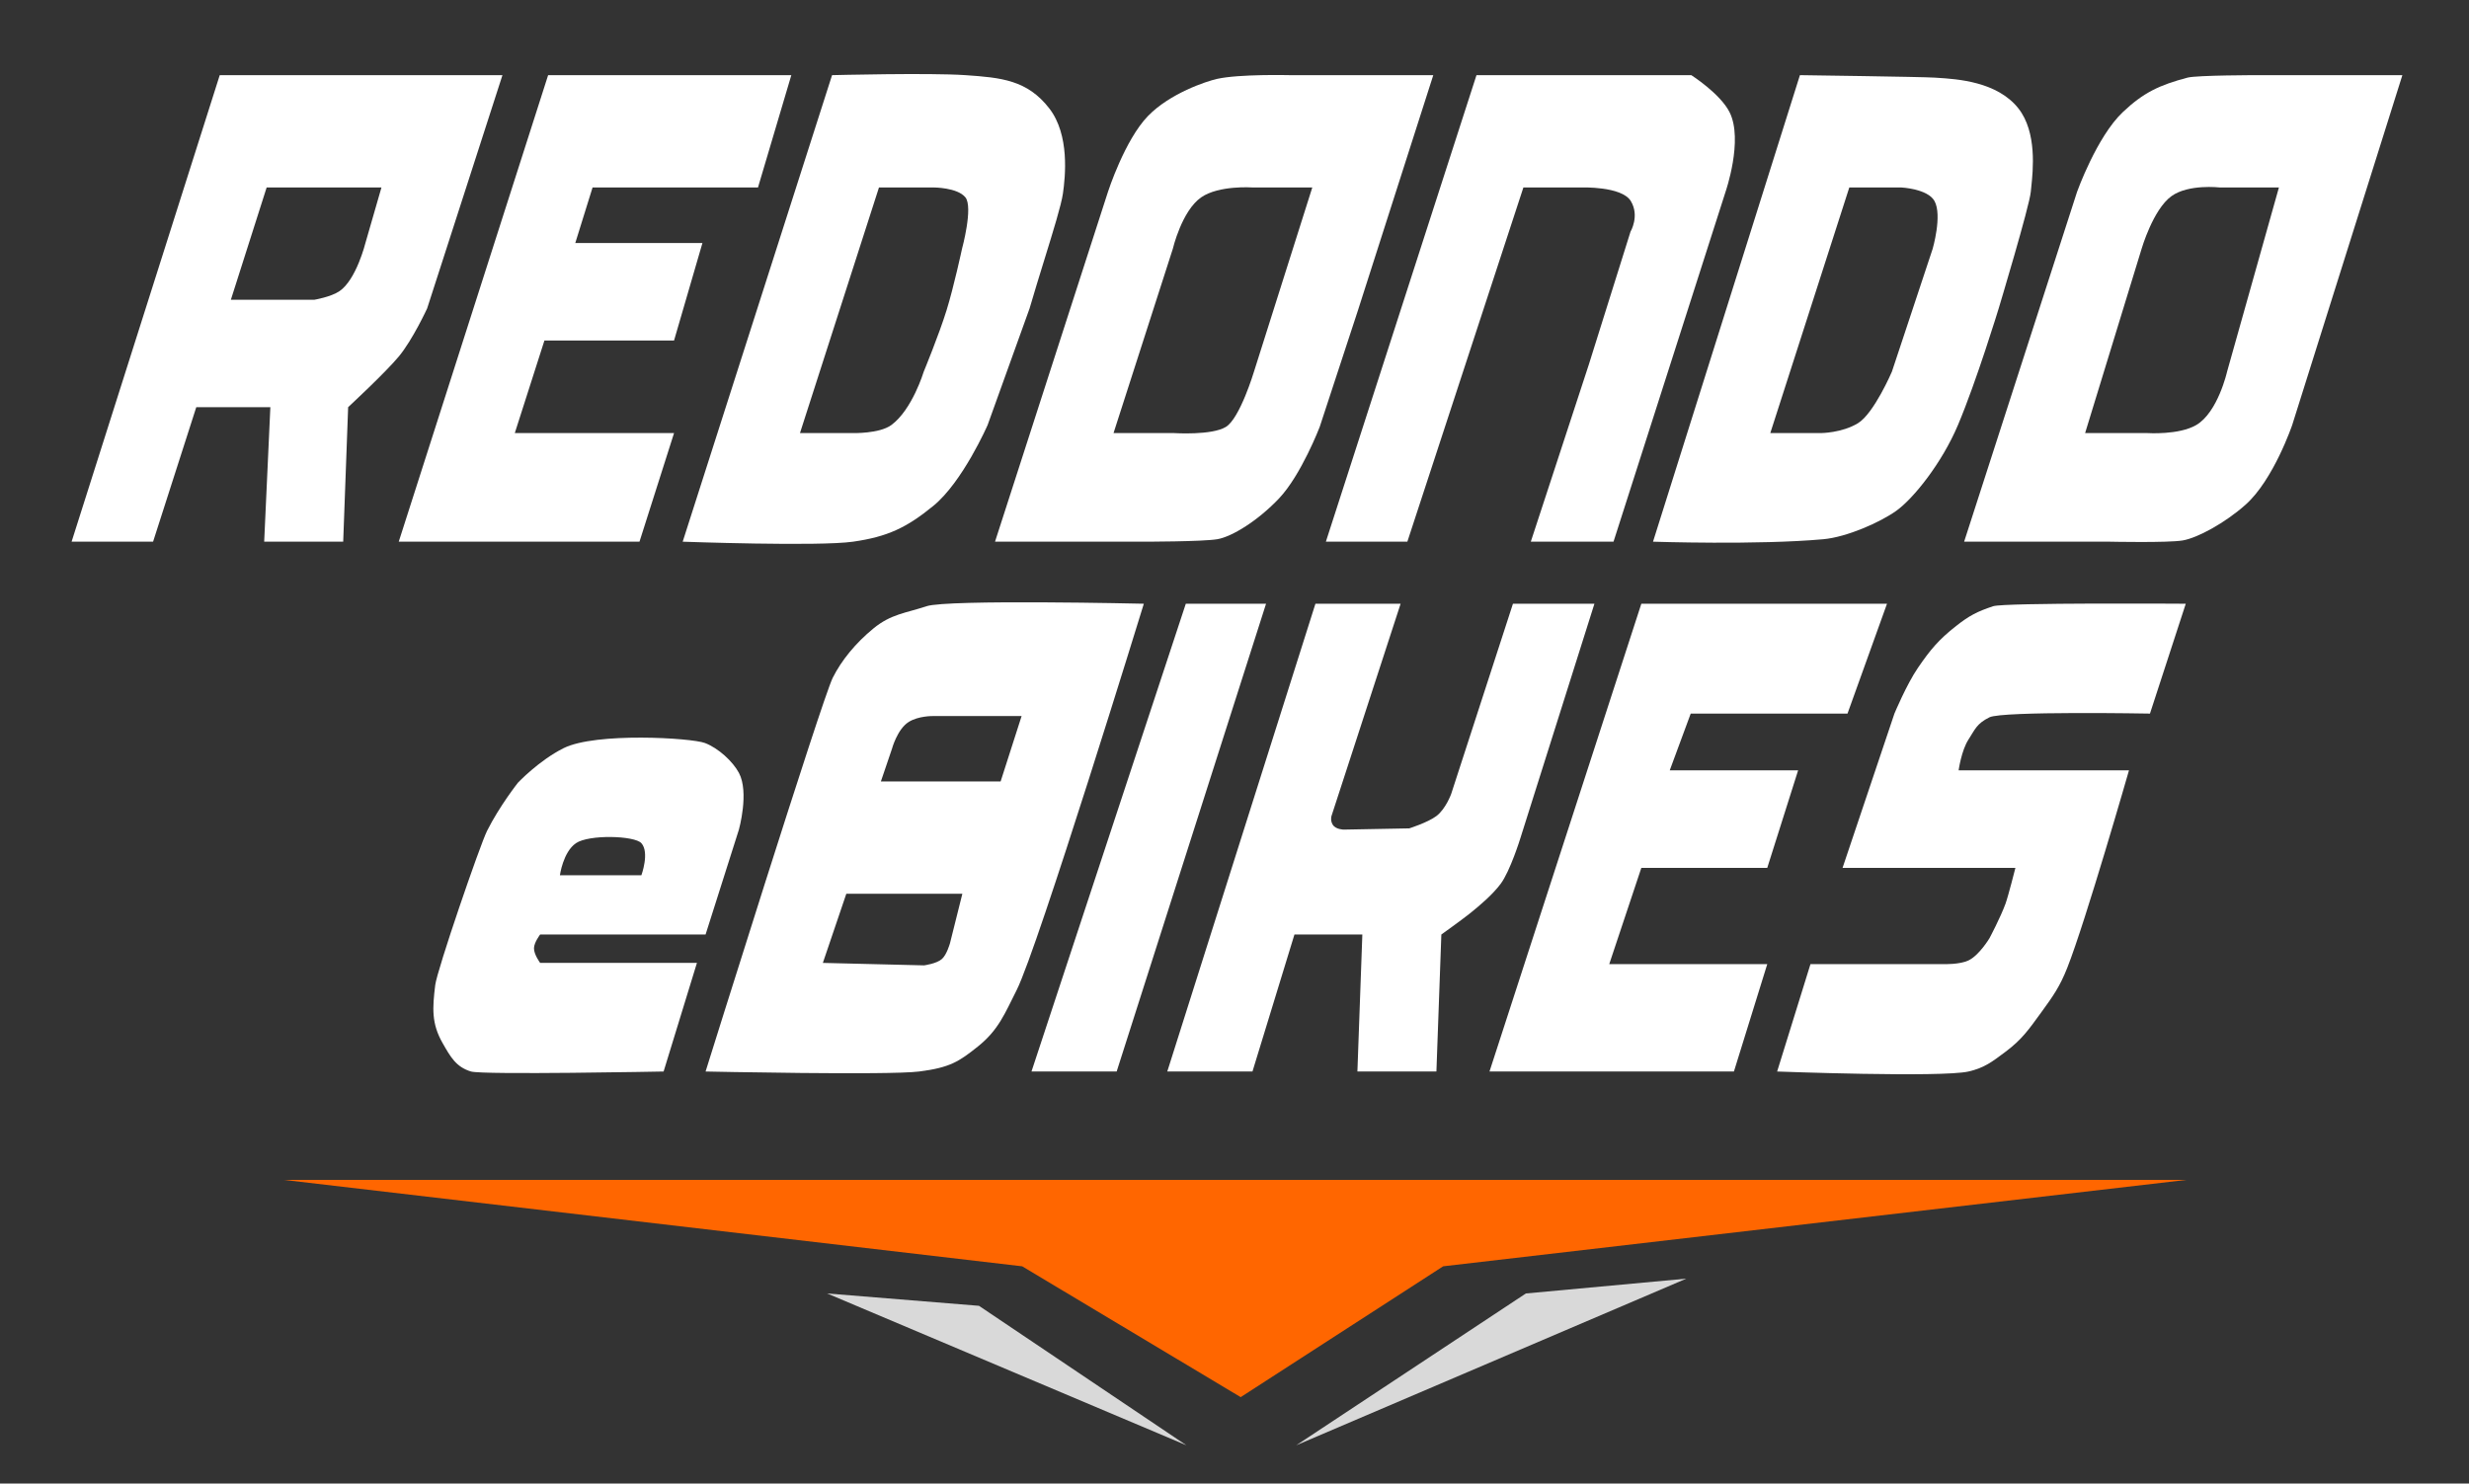 <?xml version="1.0" encoding="UTF-8"?> <svg xmlns="http://www.w3.org/2000/svg" width="198" height="119" viewBox="0 0 198 119" fill="none"><rect x="0" y="0" width="198" height="119" fill="#333333" stroke="none"/><path d="M43.957 6.028L31.977 43.451H51.283L54.055 34.739H41.284L43.66 27.314H54.055L56.332 19.492H46.135L47.521 15.037H60.787L63.46 6.028H43.957Z" fill="white"></path><path d="M118.406 6.028L106.328 43.451H112.862L122.168 15.037H126.821C126.821 15.037 130.053 14.927 130.781 16.126C131.509 17.325 130.756 18.589 130.756 18.589L129.643 22.141L127.415 29.244L122.762 43.451H129.395L135.385 24.739L138.38 15.384C138.38 15.384 139.823 11.229 138.701 8.998C137.952 7.508 135.632 6.028 135.632 6.028H129.89H118.406Z" fill="white"></path><path fill-rule="evenodd" clip-rule="evenodd" d="M5.742 43.451L17.622 6.028H40.294L34.255 24.739C34.255 24.739 33.097 27.255 31.977 28.601C30.892 29.907 27.919 32.66 27.919 32.66L27.523 43.451H21.186L21.681 32.66H15.741L12.276 43.451H5.742ZM21.384 15.037L18.513 24.047H23.067H25.196C25.196 24.047 26.533 23.825 27.226 23.354C28.577 22.433 29.305 19.492 29.305 19.492L30.591 15.037H21.384Z" fill="white"></path><path fill-rule="evenodd" clip-rule="evenodd" d="M54.748 43.451L66.727 6.028C66.727 6.028 74.548 5.83 77.419 6.028C80.29 6.226 82.387 6.416 84.151 8.701C85.787 10.819 85.438 14.146 85.24 15.532C85.112 16.431 84.465 18.525 83.741 20.866C83.349 22.134 82.934 23.476 82.567 24.739L79.201 34.095C79.201 34.095 77.209 38.651 74.845 40.58C72.714 42.32 71.182 43.055 68.41 43.451C65.638 43.847 54.748 43.451 54.748 43.451ZM70.489 15.037L64.153 34.739H68.361C68.361 34.739 70.521 34.8 71.479 34.095C73.162 32.858 74.078 29.813 74.078 29.813C74.078 29.813 75.303 26.848 75.909 24.888C76.496 22.993 77.147 19.963 77.147 19.963C77.147 19.963 78.059 16.621 77.419 15.829C76.779 15.037 74.87 15.037 74.87 15.037H70.489Z" fill="white"></path><path fill-rule="evenodd" clip-rule="evenodd" d="M103.407 6.028H114.941L108.902 24.888L105.833 34.244C105.833 34.244 104.354 38.099 102.566 39.986C100.891 41.753 98.804 43.055 97.616 43.253C96.428 43.451 91.675 43.451 91.675 43.451H79.795L85.834 24.739L88.854 15.384C88.854 15.384 90.195 11.222 92.072 9.295C93.831 7.489 96.725 6.523 97.616 6.325C99.398 5.929 103.407 6.028 103.407 6.028ZM92.468 24.888L89.299 34.739H94.151C94.151 34.739 97.178 34.937 98.309 34.244C99.439 33.551 100.561 29.813 100.561 29.813L102.12 24.888L105.239 15.037H100.437C100.437 15.037 97.752 14.844 96.329 15.829C94.77 16.908 94.052 19.963 94.052 19.963L92.468 24.888Z" fill="white"></path><path fill-rule="evenodd" clip-rule="evenodd" d="M132.563 43.451L144.344 6.028C144.344 6.028 154.098 6.159 155.136 6.226C155.198 6.23 155.264 6.234 155.333 6.239C156.947 6.339 160.166 6.538 161.868 8.701C163.368 10.608 163.038 13.681 162.895 15.021C162.879 15.162 162.866 15.284 162.858 15.384C162.759 16.522 160.284 24.739 160.284 24.739C160.284 24.739 158.502 30.581 157.017 34.095C155.728 37.144 153.453 39.986 152.067 40.976C150.777 41.897 148.106 43.082 146.225 43.253C140.95 43.732 132.563 43.451 132.563 43.451ZM148.304 15.037L141.968 34.739H146.027C146.027 34.739 147.71 34.733 148.998 33.947C150.285 33.16 151.72 29.813 151.72 29.813L153.354 24.888L154.987 19.963C154.987 19.963 155.771 17.281 155.136 16.126C154.591 15.136 152.463 15.037 152.463 15.037H148.304Z" fill="white"></path><path fill-rule="evenodd" clip-rule="evenodd" d="M169.194 43.451H157.512L163.551 24.739L166.57 15.384C166.57 15.384 168.147 10.976 170.233 8.998C171.912 7.407 173.195 6.819 175.431 6.226C176.178 6.028 181.124 6.028 181.124 6.028H192.657L186.767 24.739L183.821 34.095C183.821 34.095 182.33 38.479 180.084 40.481C178.444 41.943 176.223 43.154 175.035 43.352C173.847 43.55 169.194 43.451 169.194 43.451ZM170.233 24.888L167.214 34.739H172.213C172.213 34.739 174.735 34.907 176.124 34.095C177.863 33.079 178.599 29.813 178.599 29.813L179.985 24.888L182.757 15.037H178.005C178.005 15.037 175.512 14.747 174.144 15.73C172.659 16.798 171.743 19.963 171.743 19.963L170.233 24.888Z" fill="white"></path><path d="M95.095 48.428L82.719 85.95H89.55L101.53 48.428H95.095Z" fill="white"></path><path d="M105.49 48.428L93.609 85.95H100.441L103.807 74.961H109.252L108.856 85.95H115.192L115.588 74.961C115.588 74.961 117.186 73.82 117.865 73.278C118.698 72.612 119.7 71.755 120.34 70.902C121.109 69.878 121.924 67.239 121.924 67.239L127.864 48.428H121.33L116.38 63.675C116.38 63.675 115.952 64.879 115.192 65.457C114.51 65.974 113.014 66.447 113.014 66.447L107.767 66.546C107.767 66.546 107.12 66.546 106.876 66.15C106.669 65.814 106.777 65.457 106.777 65.457L112.321 48.428H105.49Z" fill="white"></path><path d="M131.626 48.428L119.449 85.95H139.051L141.724 77.337H129.052L131.626 69.615H141.724L144.199 61.794H133.903L135.586 57.24H148.159L151.327 48.428H131.626Z" fill="white"></path><path d="M145.189 77.337L142.516 85.95C142.516 85.95 155.684 86.445 157.862 85.95C159.143 85.659 159.778 85.153 160.832 84.366C162.169 83.367 162.719 82.547 163.703 81.198C164.652 79.896 165.19 79.133 165.782 77.634C167.267 73.872 170.732 61.794 170.732 61.794H157.07C157.07 61.794 157.294 60.191 157.862 59.319C158.384 58.516 158.509 58.048 159.545 57.537C160.581 57.025 172.415 57.24 172.415 57.24L175.286 48.428C175.286 48.428 160.733 48.33 159.842 48.627C158.558 49.054 157.935 49.375 156.872 50.211C155.473 51.31 154.807 52.108 153.803 53.577C152.894 54.904 151.922 57.24 151.922 57.24L147.763 69.615H159.842H161.624C161.624 69.615 161.053 71.877 160.832 72.486C160.423 73.607 159.545 75.258 159.545 75.258C159.545 75.258 158.725 76.627 157.862 77.04C157.156 77.378 155.882 77.337 155.882 77.337H145.189Z" fill="white"></path><path fill-rule="evenodd" clip-rule="evenodd" d="M53.217 85.95C53.217 85.95 38.71 86.231 37.773 85.95C36.568 85.59 36.12 84.765 35.496 83.673C34.586 82.083 34.683 80.839 34.902 79.02C35.047 77.816 38.484 67.796 39.06 66.645C40.05 64.665 41.535 62.784 41.535 62.784C41.535 62.784 43.218 61.002 45.198 60.012C47.772 58.725 55.441 59.187 56.53 59.599C57.619 60.012 58.769 61.084 59.256 61.992C60.096 63.559 59.256 66.546 59.256 66.546L56.583 74.961H43.317C43.317 74.961 42.837 75.583 42.822 76.05C42.806 76.552 43.317 77.238 43.317 77.238H55.89L53.217 85.95ZM46.188 67.635C45.152 68.344 44.901 70.209 44.901 70.209H51.435C51.435 70.209 52.106 68.383 51.435 67.635C50.887 67.024 47.224 66.925 46.188 67.635Z" fill="white"></path><path fill-rule="evenodd" clip-rule="evenodd" d="M73.71 85.95C71.235 86.264 56.583 85.95 56.583 85.95C56.583 85.95 65.92 56.088 66.78 54.369C67.473 52.983 68.606 51.588 70.047 50.408C71.469 49.245 72.621 49.188 74.304 48.627C75.987 48.066 91.728 48.428 91.728 48.428C91.728 48.428 83.234 76.054 81.531 79.416C80.587 81.281 80.085 82.617 78.409 83.954C76.909 85.15 76.185 85.637 73.71 85.95ZM70.641 62.685L71.532 60.061C71.532 60.061 71.952 58.497 72.865 57.916C73.648 57.418 74.799 57.438 74.799 57.438H77.175H81.927L80.244 62.685H70.641ZM67.869 71.694L65.988 77.238L74.106 77.436C74.106 77.436 75.112 77.304 75.538 76.924C75.931 76.575 76.185 75.654 76.185 75.654L77.175 71.694H67.869Z" fill="white"></path><path d="M175.332 94.646H22.77L81.973 101.576L99.497 112.07L115.733 101.576L175.332 94.646Z" fill="#FF6600"></path><path d="M78.508 104.744L66.331 103.754L95.141 115.931L78.508 104.744Z" fill="#D9D9D9"></path><path d="M122.366 103.754L103.952 115.931L135.236 102.566L122.366 103.754Z" fill="#D9D9D9"></path></svg> 